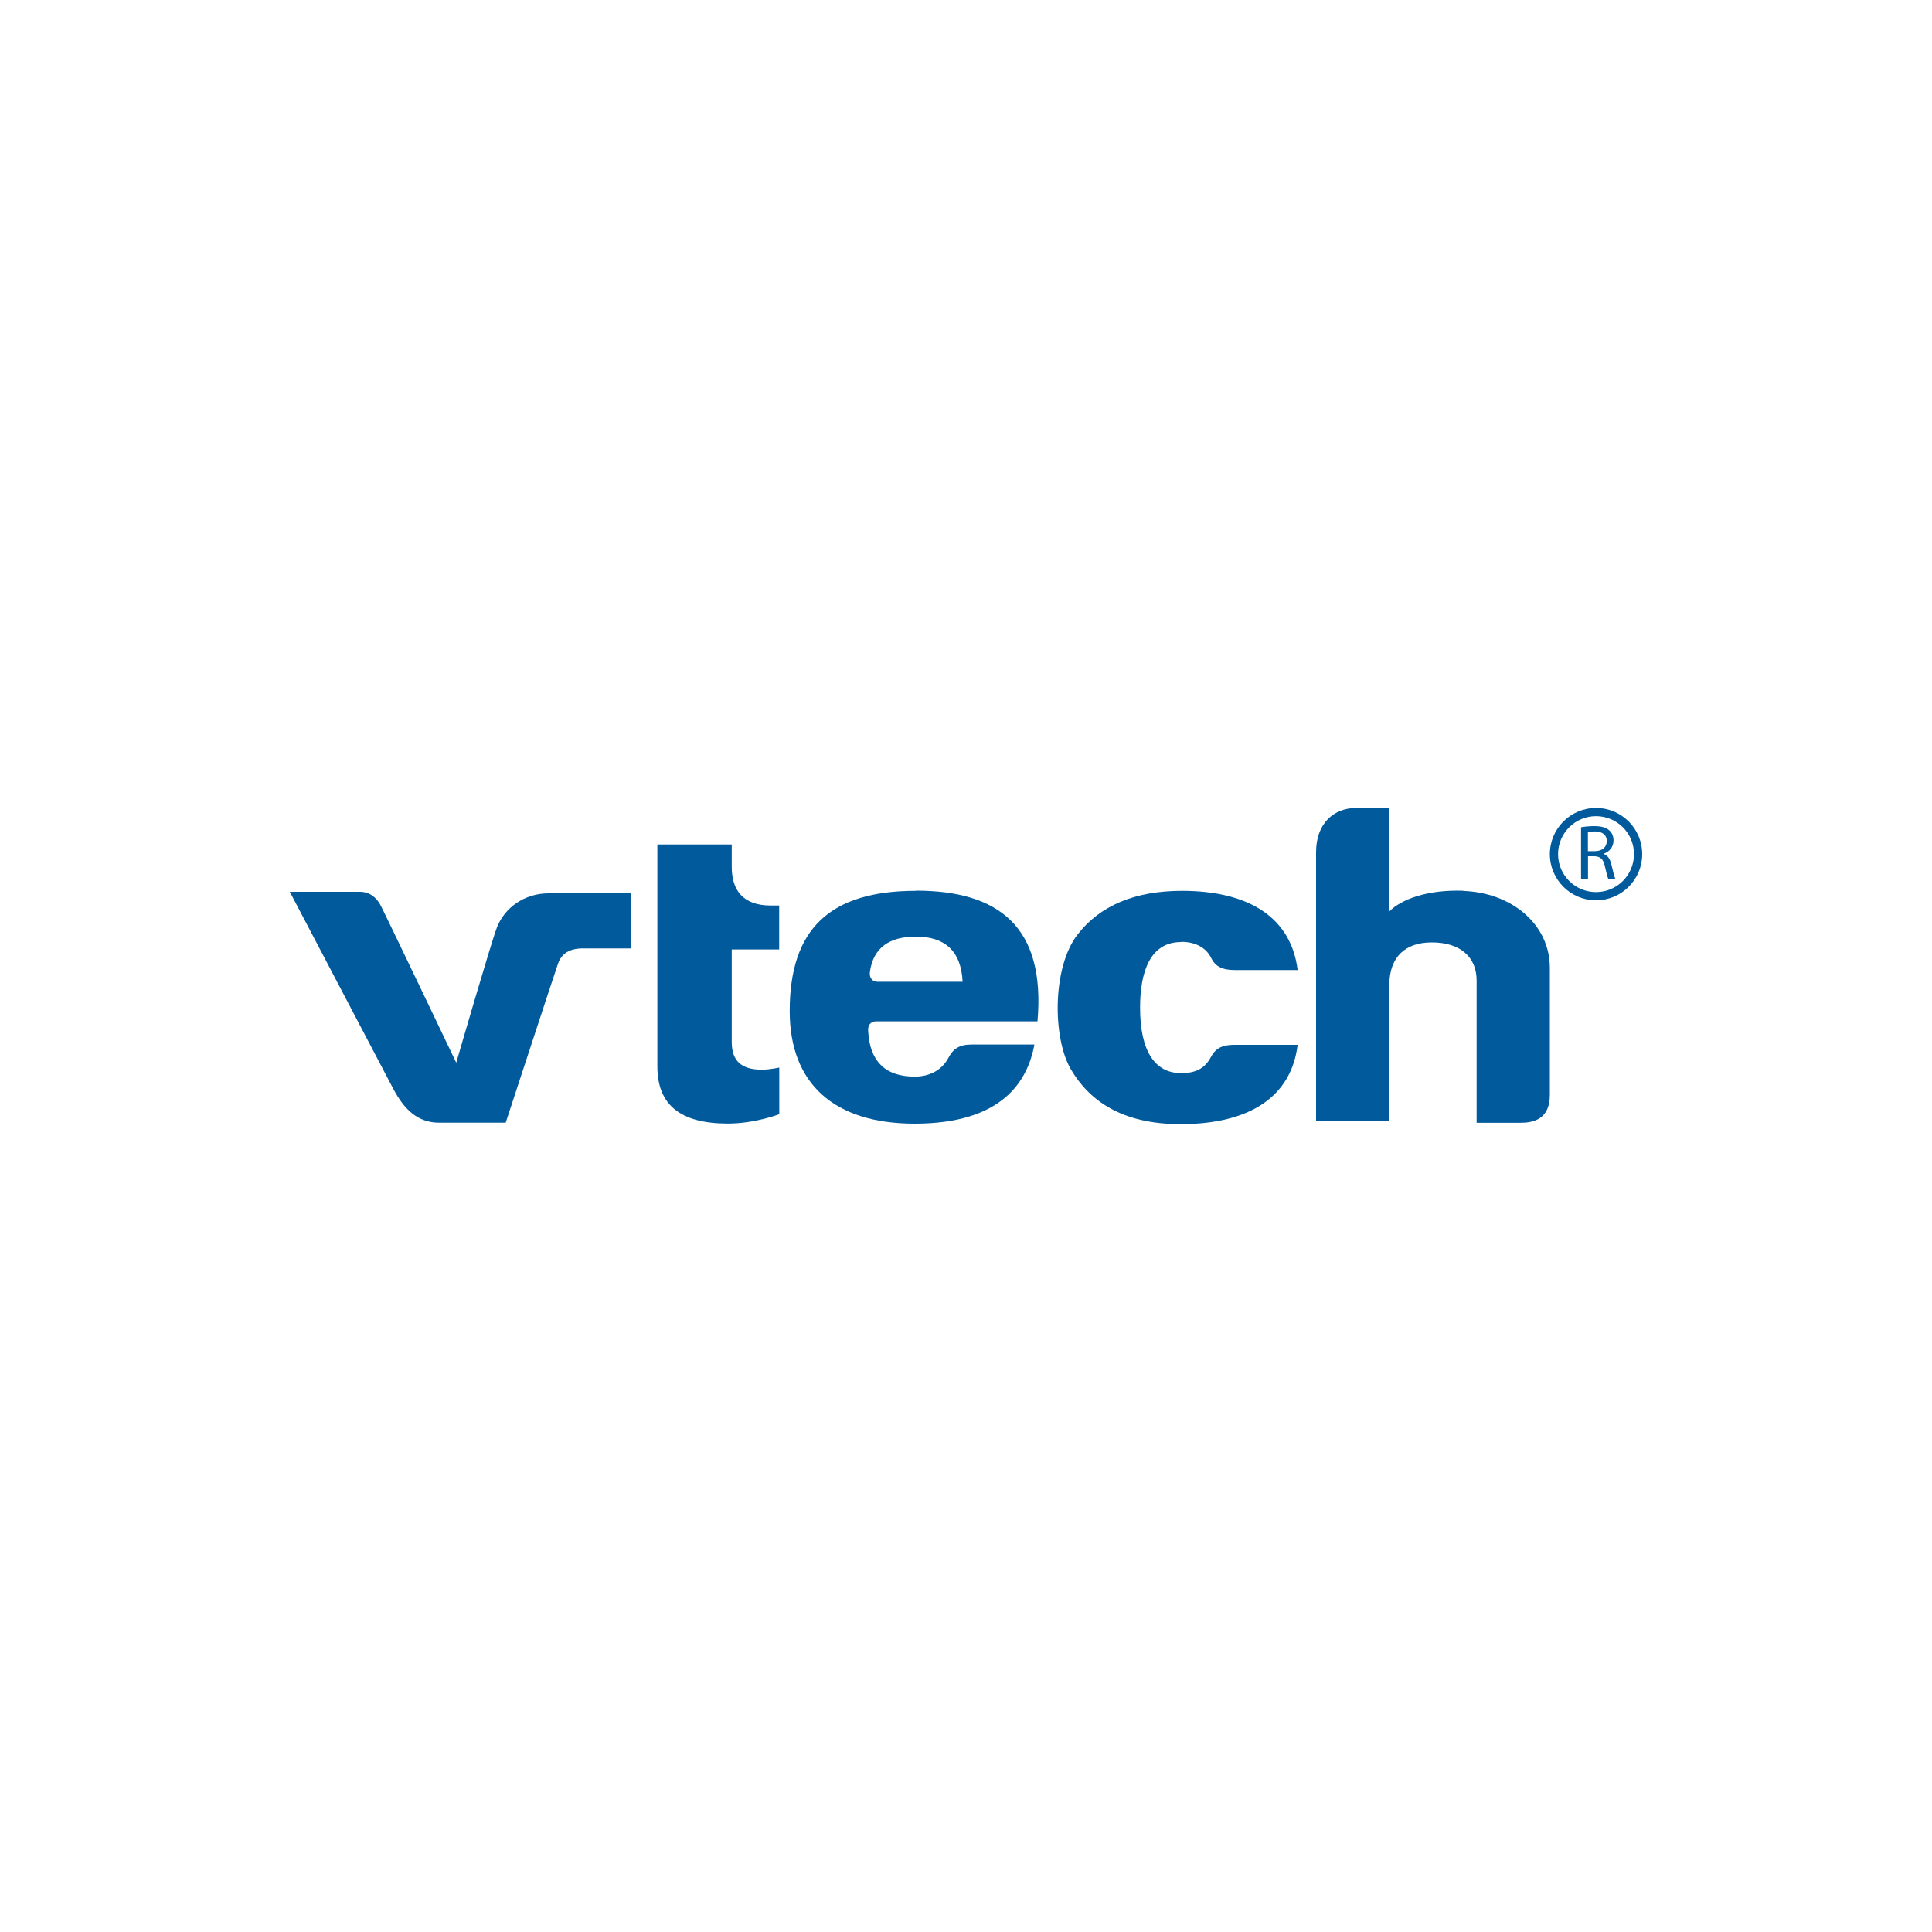 <?xml version="1.0" encoding="UTF-8"?><svg id="Layer_1" xmlns="http://www.w3.org/2000/svg" viewBox="0 0 200 200"><defs><style>.cls-1{fill:#005a9c;}</style></defs><g><path class="cls-1" d="M94.81,92.22c-8.91,0-13.06,3.96-13.06,12.44,0,7.52,4.6,11.66,12.94,11.66,8.98,0,11.68-4.32,12.39-8.19,0,0-5.63,0-6.52,0-1.25,0-1.88,.44-2.36,1.34-.72,1.38-2.06,1.98-3.51,1.98-3.1,0-4.67-1.65-4.82-4.75-.04-.81,.5-.97,.8-.97h16.73c.86-9.83-4.06-13.53-12.6-13.53Zm-4,9.41c-.39,0-.87-.28-.75-1.09,.37-2.42,1.98-3.58,4.76-3.58,2.93,0,4.67,1.42,4.83,4.67h-8.85Z"/><path class="cls-1" d="M151.48,92.21c-3.82-.13-6.47,.93-7.67,2.15v-10.72h-3.41c-2.34,0-4.16,1.61-4.16,4.58v27.81h7.58v-14.02c0-3.01,1.71-4.44,4.36-4.45,2.98-.02,4.68,1.52,4.68,3.93v14.74h4.53c1.28,0,3.05-.32,3.05-2.88v-13.16c0-4.51-3.97-7.79-8.96-7.96h0Z"/><path class="cls-1" d="M51.44,96.02c-.57,1.44-4.21,13.99-4.21,13.99,0,0-7.23-15.14-7.84-16.31-.37-.71-1.07-1.38-2.13-1.38h-7.26l10.71,20.39c1.14,2.15,2.52,3.5,4.74,3.51,1.7,0,6.9,0,6.9,0,0,0,4.89-14.94,5.41-16.45,.37-1.08,1.22-1.59,2.59-1.59h4.94v-5.7h-8.5c-2.49,0-4.55,1.47-5.36,3.55h0Z"/><path class="cls-1" d="M75.75,107.87v-9.58h4.91v-4.55h-.87c-2.85,0-4.04-1.56-4.04-4,0,0,0-2.32,0-2.32h-7.7v22.98c0,3.98,2.39,5.91,7.29,5.91,2.84,0,5.33-.97,5.33-.97v-4.83s-.94,.22-1.8,.22c-2.13,0-3.12-.91-3.12-2.86h0Z"/><path class="cls-1" d="M122.28,97.5c1.64,0,2.65,.74,3.1,1.67,.43,.88,1.15,1.25,2.46,1.25h6.49c-.66-5.36-4.95-8.2-11.96-8.2-4.9,0-8.52,1.53-10.84,4.55-2.62,3.41-2.56,10.65-.7,13.88,1.92,3.3,5.32,5.72,11.36,5.72,7.22,0,11.48-2.86,12.14-8.21h-6.51c-1.05,0-1.9,.2-2.44,1.22-.61,1.14-1.47,1.71-3.11,1.71-2.71,0-4.25-2.27-4.25-6.78,0-3.61,.99-6.79,4.25-6.79h0Z"/></g><g><path class="cls-1" d="M160.44,88.42c0,2.64,2.14,4.78,4.78,4.78s4.78-2.14,4.78-4.78-2.14-4.78-4.78-4.78-4.78,2.14-4.78,4.78Zm.85,0c0-2.17,1.76-3.93,3.93-3.93s3.93,1.76,3.93,3.93-1.76,3.93-3.93,3.93-3.93-1.76-3.93-3.93Z"/><path class="cls-1" d="M164.39,86.13c.12-.03,.35-.06,.69-.06,.74,0,1.25,.31,1.25,1.01,0,.62-.48,1.03-1.23,1.03h-.72v-1.98h0Zm-.7,4.87h.7v-2.36h.66c.64,.02,.93,.31,1.09,1.05,.15,.68,.27,1.14,.36,1.3h.73c-.11-.21-.24-.73-.42-1.49-.13-.56-.38-.96-.8-1.1v-.02c.57-.2,1.02-.67,1.02-1.38,0-.43-.16-.8-.43-1.03-.34-.31-.83-.45-1.58-.45-.48,0-.99,.05-1.35,.12v5.36h0Z"/></g></svg>